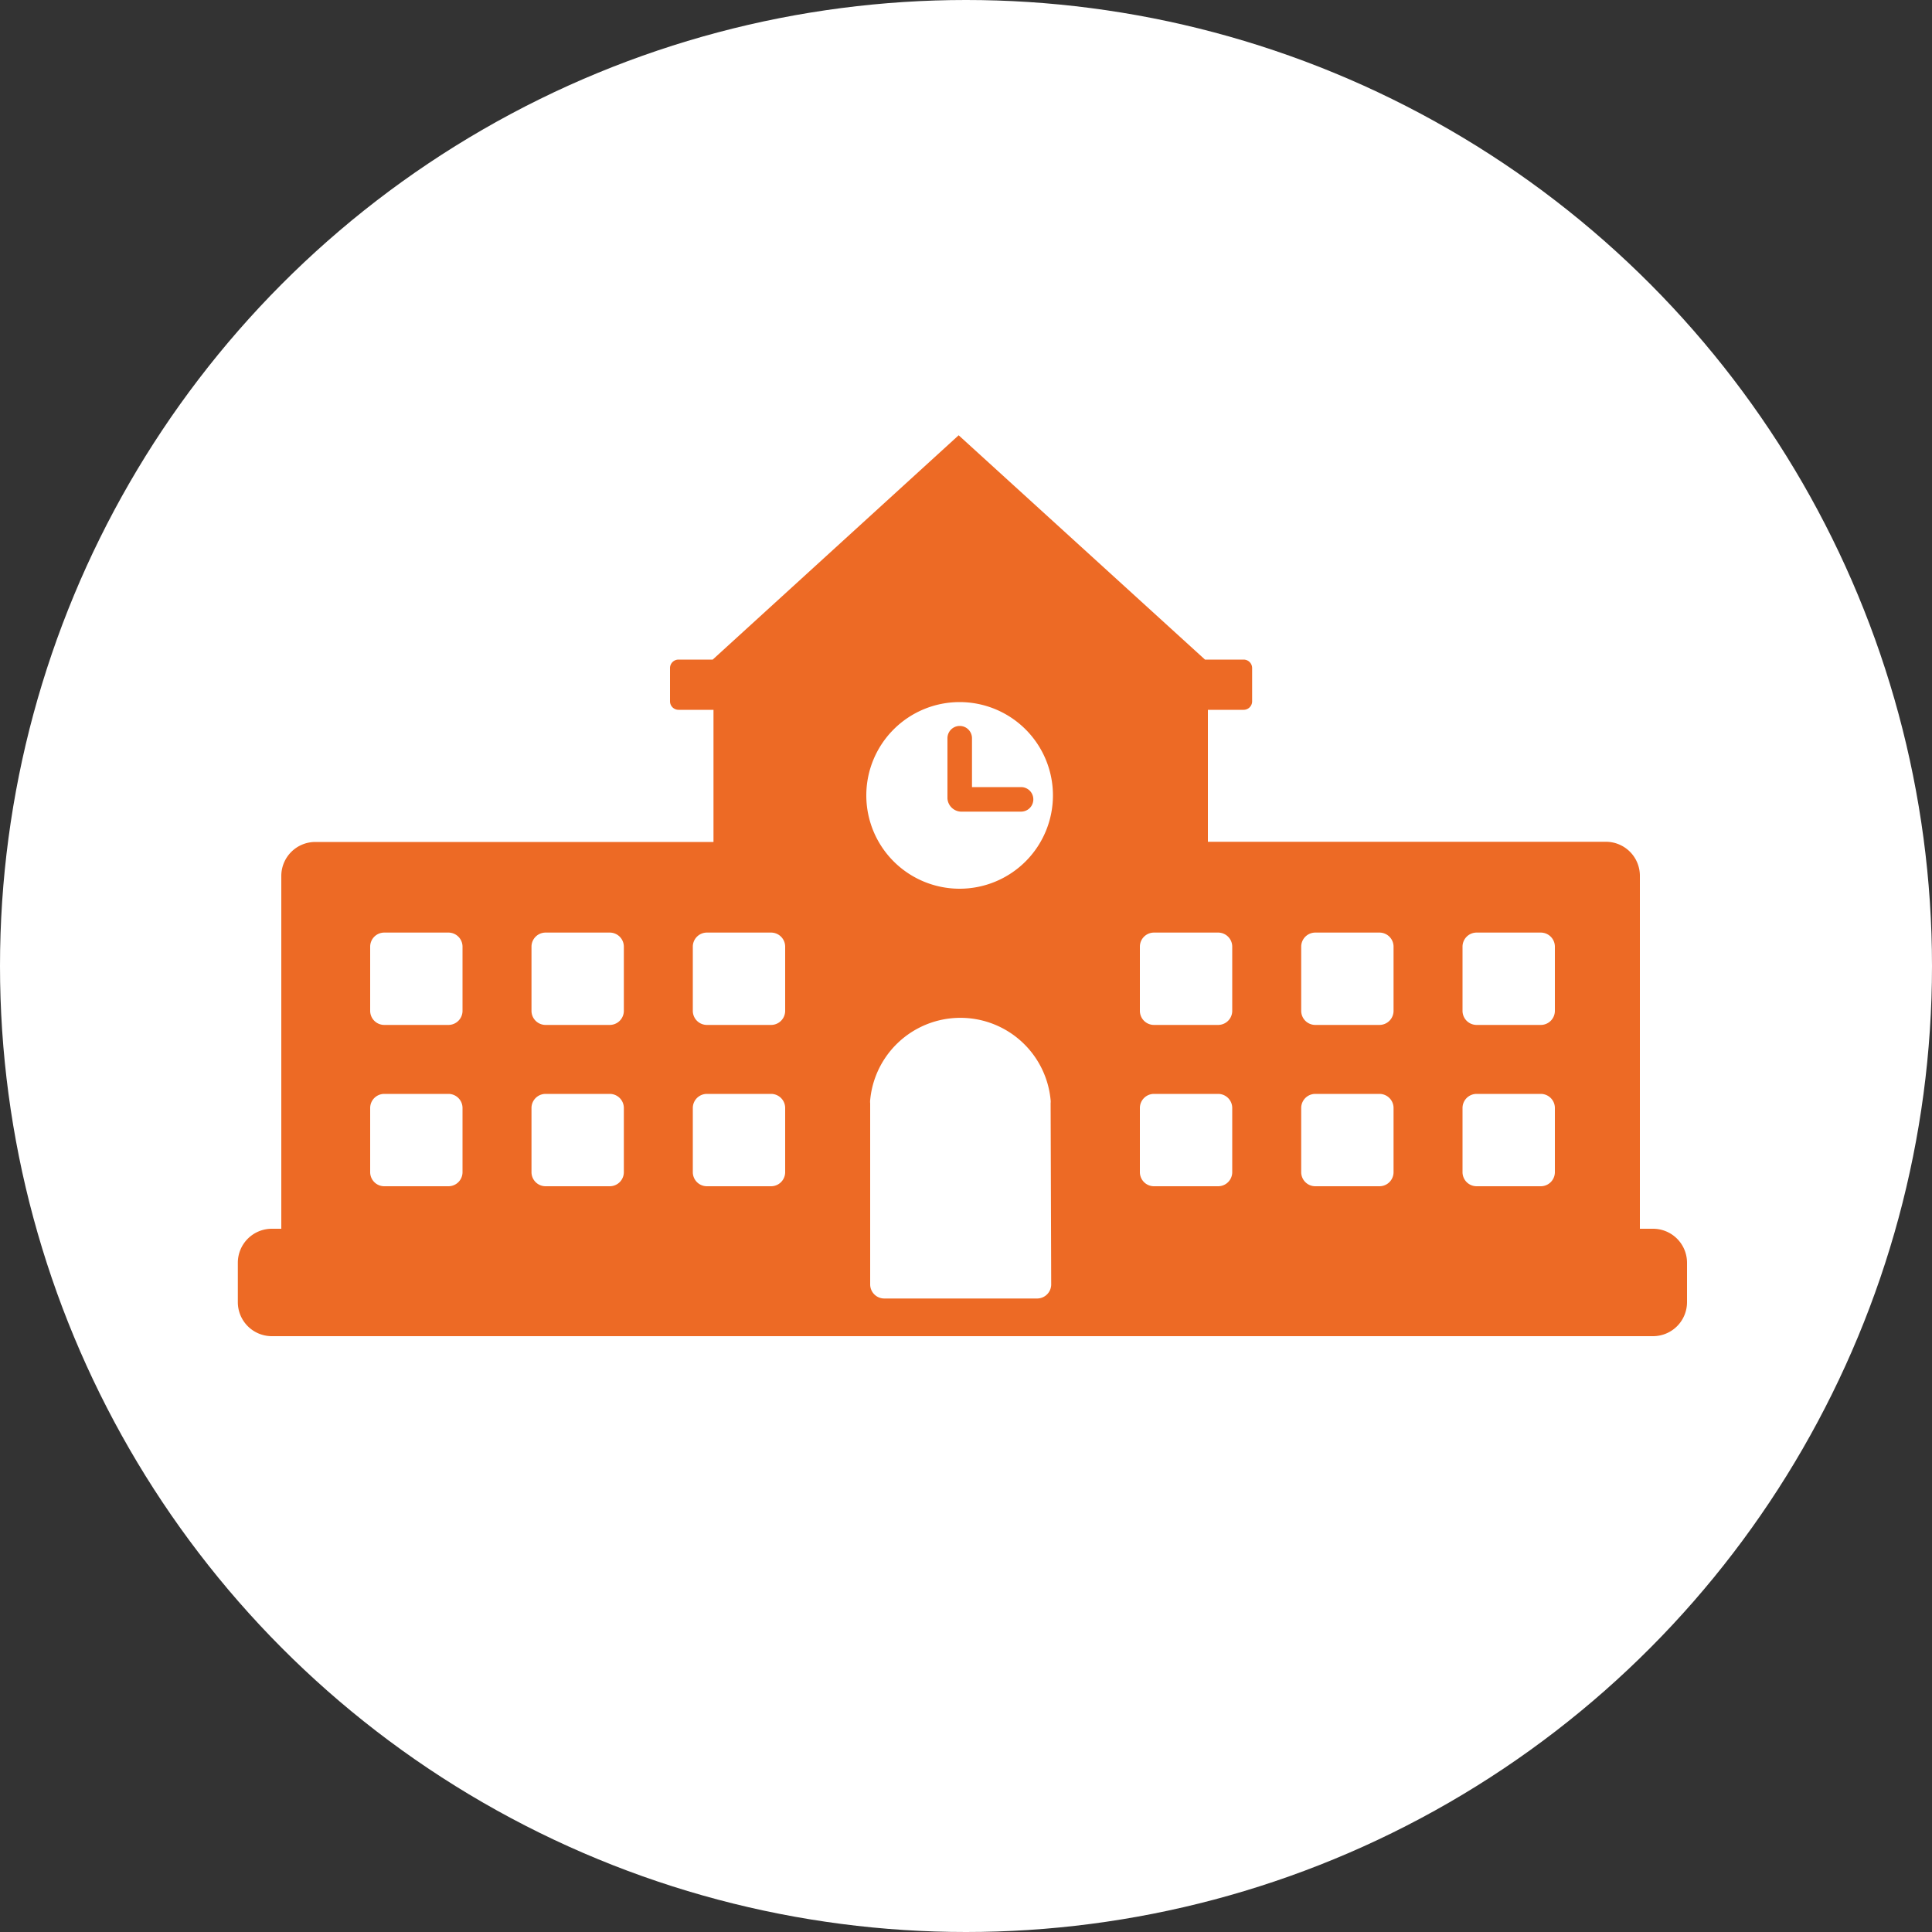 <svg xmlns="http://www.w3.org/2000/svg" viewBox="0 0 100 100"><rect x="0" y="0" width="100" height="100" fill="#333333" stroke="none"/><defs><style>.cls-1{fill:#fff;}.cls-2{fill:#ed6a25;}</style></defs><title>scl</title><g id="Layer_2" data-name="Layer 2"><g id="Layer_1-2" data-name="Layer 1"><circle class="cls-1" cx="50" cy="50" r="50"/><path class="cls-2" d="M85.56,63.6h-.68V45.33a1.76,1.76,0,0,0-1.76-1.76H62.52V36.74h1.85a.44.44,0,0,0,.44-.44V34.58a.44.44,0,0,0-.44-.44h-2L49.62,22.53,36.89,34.14H35.12a.44.44,0,0,0-.44.44V36.3a.44.44,0,0,0,.44.44h1.81v6.84H16.32a1.76,1.76,0,0,0-1.76,1.76V63.6h-.49a1.76,1.76,0,0,0-1.76,1.76V67.4a1.76,1.76,0,0,0,1.76,1.76H85.56a1.76,1.76,0,0,0,1.76-1.76V65.35A1.76,1.76,0,0,0,85.56,63.6ZM23.94,60.67a.73.73,0,0,1-.73.73H19.89a.73.73,0,0,1-.73-.73V57.35a.73.73,0,0,1,.73-.73h3.32a.73.73,0,0,1,.73.73Zm0-8.35a.73.73,0,0,1-.73.73H19.89a.73.73,0,0,1-.73-.73V49a.73.73,0,0,1,.73-.73h3.32a.73.73,0,0,1,.73.73Zm8.35,8.35a.73.73,0,0,1-.73.73H28.24a.73.73,0,0,1-.73-.73V57.35a.73.73,0,0,1,.73-.73h3.32a.73.73,0,0,1,.73.73Zm0-8.35a.73.73,0,0,1-.73.73H28.24a.73.73,0,0,1-.73-.73V49a.73.73,0,0,1,.73-.73h3.32a.73.73,0,0,1,.73.73Zm8.35,8.35a.73.73,0,0,1-.73.73H36.59a.73.73,0,0,1-.73-.73V57.35a.73.73,0,0,1,.73-.73h3.32a.73.73,0,0,1,.73.73Zm0-8.35a.73.73,0,0,1-.73.73H36.59a.73.73,0,0,1-.73-.73V49a.73.73,0,0,1,.73-.73h3.32a.73.73,0,0,1,.73.73ZM54.41,66.48a.73.73,0,0,1-.73.73H45.77a.73.73,0,0,1-.73-.73V57.1a.72.72,0,0,1,0-.16,4.69,4.69,0,0,1,9.34,0,.72.72,0,0,1,0,.16ZM49.67,46a4.83,4.83,0,1,1,4.83-4.83A4.83,4.83,0,0,1,49.67,46ZM63.78,60.67a.73.73,0,0,1-.73.73H59.73a.73.73,0,0,1-.73-.73V57.35a.73.73,0,0,1,.73-.73h3.32a.73.73,0,0,1,.73.73Zm0-8.35a.73.73,0,0,1-.73.73H59.73a.73.73,0,0,1-.73-.73V49a.73.73,0,0,1,.73-.73h3.32a.73.73,0,0,1,.73.73Zm8.35,8.35a.73.73,0,0,1-.73.73H68.08a.73.73,0,0,1-.73-.73V57.35a.73.73,0,0,1,.73-.73H71.4a.73.73,0,0,1,.73.73Zm0-8.35a.73.73,0,0,1-.73.73H68.08a.73.73,0,0,1-.73-.73V49a.73.73,0,0,1,.73-.73H71.4a.73.73,0,0,1,.73.73Zm8.35,8.35a.73.73,0,0,1-.73.73H76.43a.73.73,0,0,1-.73-.73V57.35a.73.73,0,0,1,.73-.73h3.32a.73.73,0,0,1,.73.73Zm0-8.35a.73.73,0,0,1-.73.73H76.43a.73.73,0,0,1-.73-.73V49a.73.73,0,0,1,.73-.73h3.32a.73.73,0,0,1,.73.73Z"/><path class="cls-2" d="M50.31,40.74V38.21a.63.63,0,1,0-1.27,0v3.12a.73.73,0,0,0,.68.68h3.13a.63.63,0,0,0,0-1.27Z"/></g></g></svg>